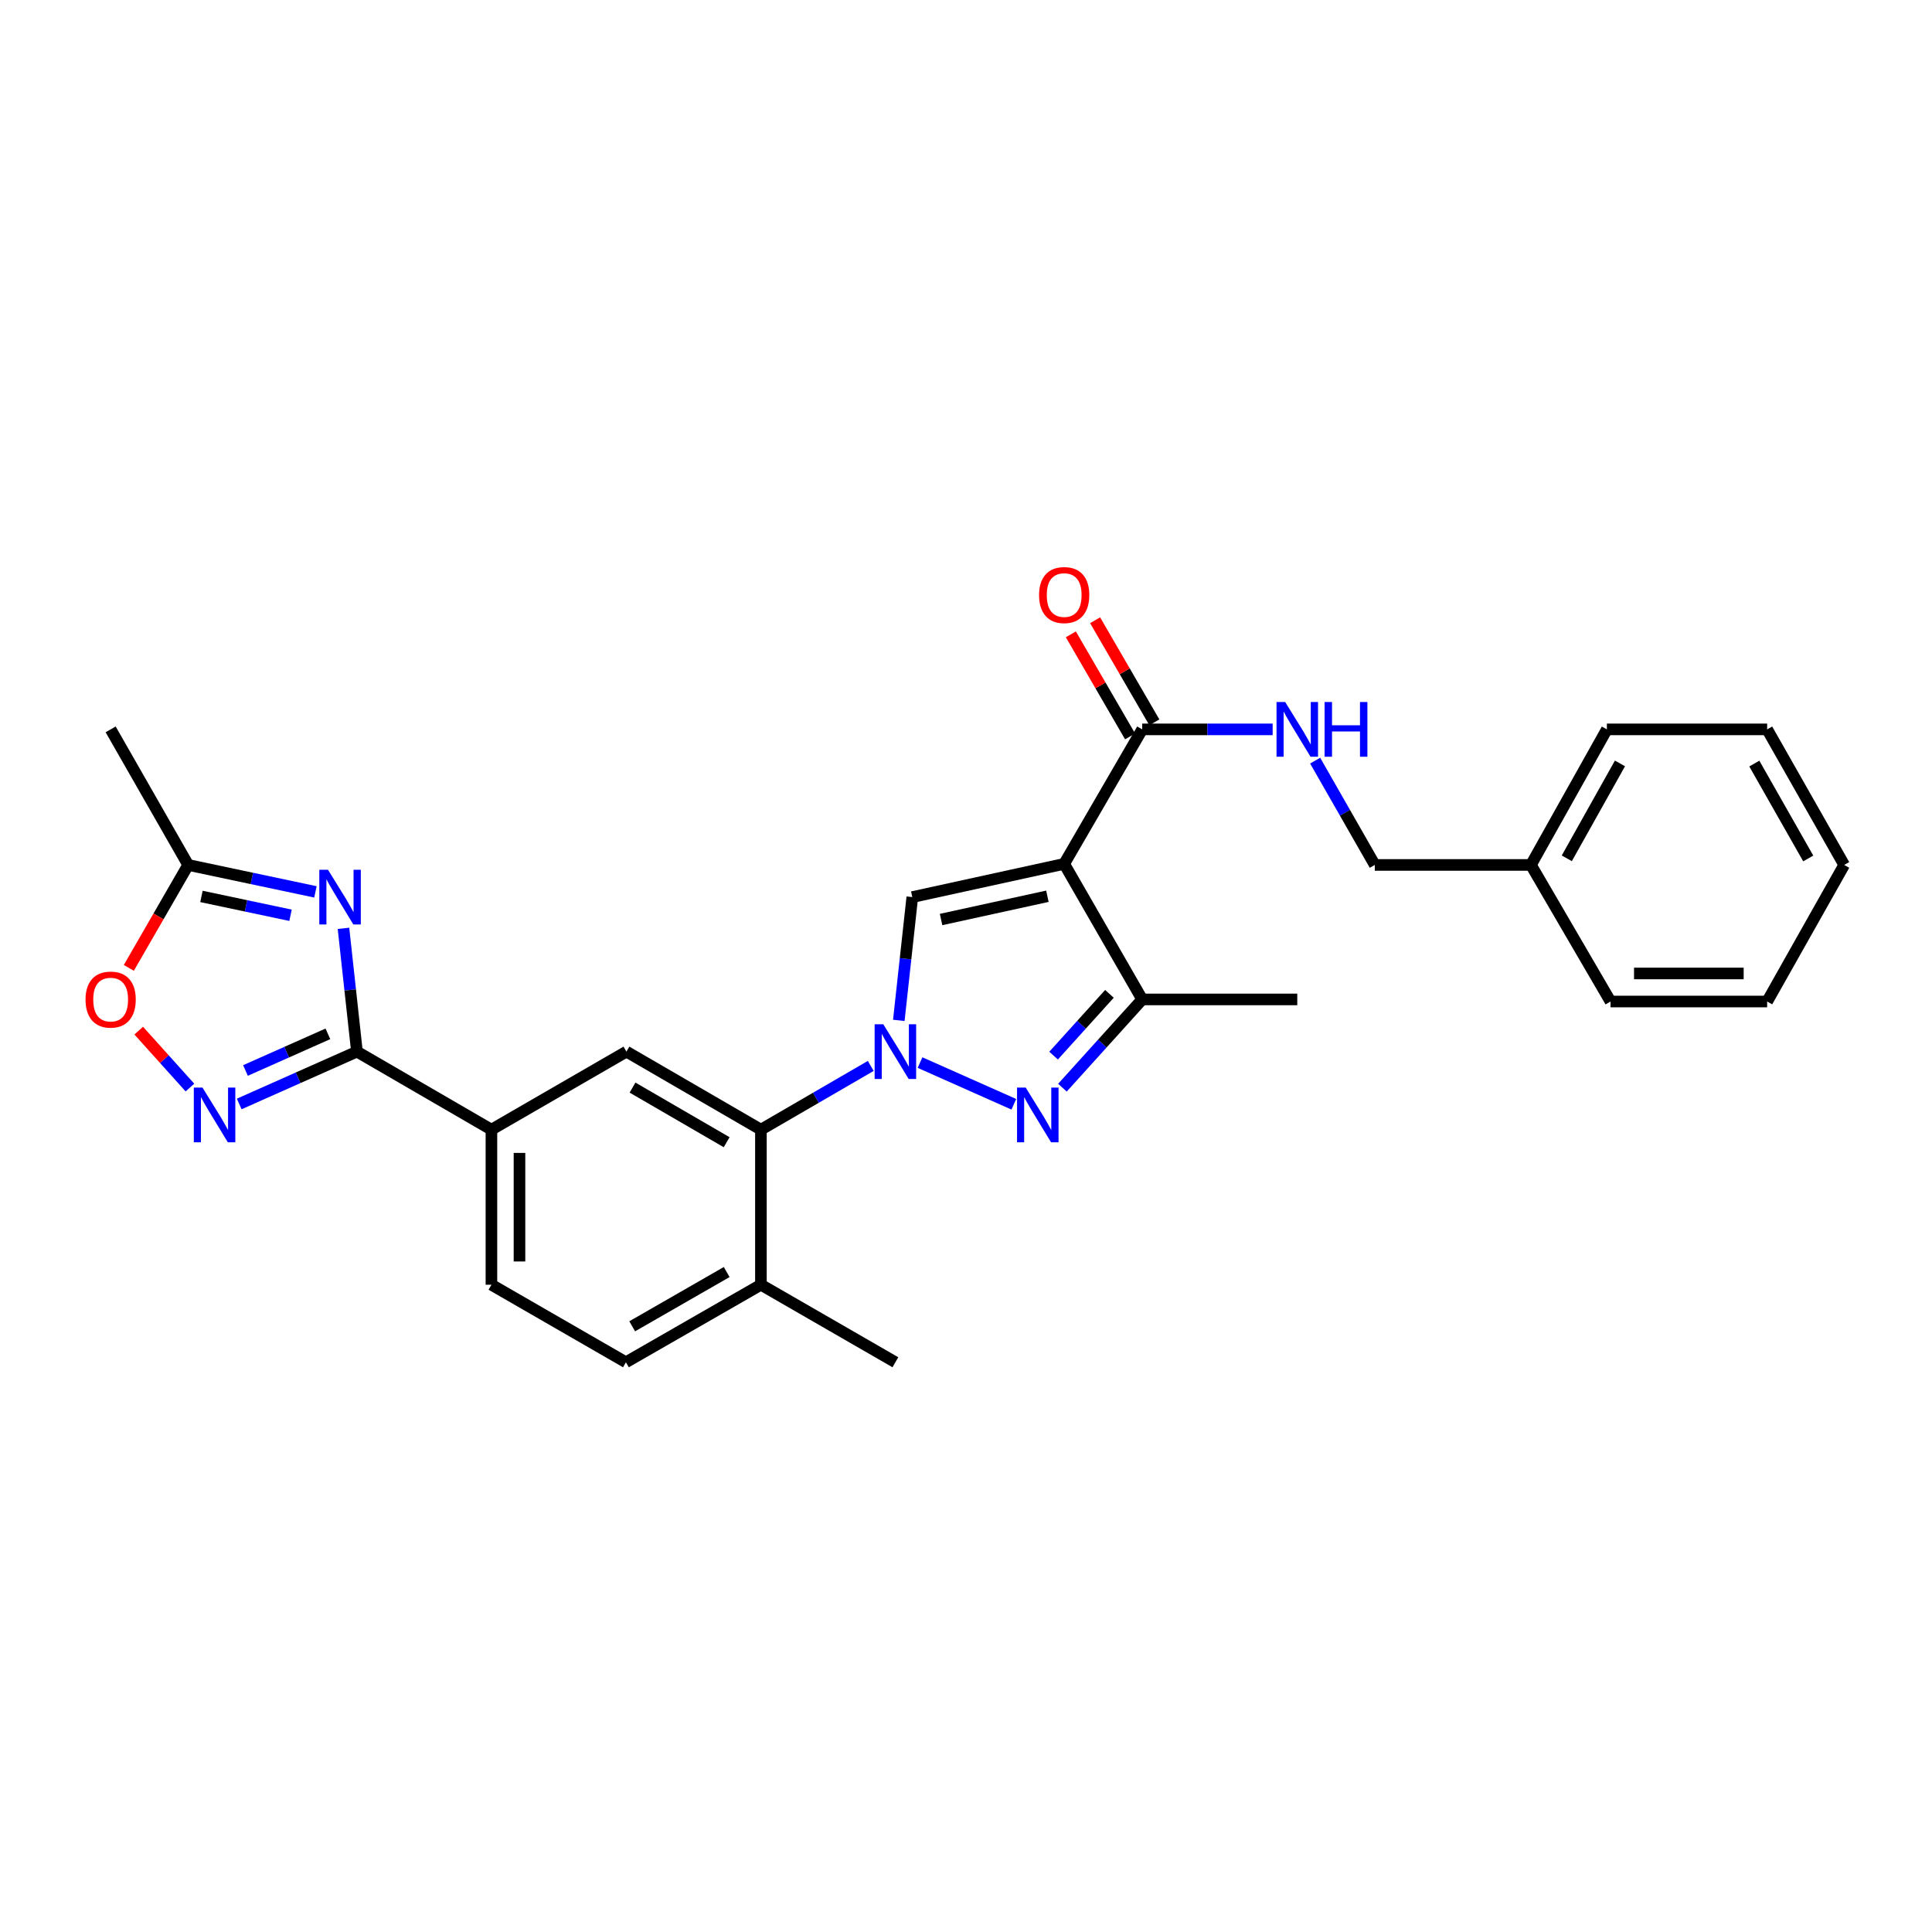 <?xml version='1.0' encoding='iso-8859-1'?>
<svg version='1.1' baseProfile='full'
              xmlns='http://www.w3.org/2000/svg'
                      xmlns:rdkit='http://www.rdkit.org/xml'
                      xmlns:xlink='http://www.w3.org/1999/xlink'
                  xml:space='preserve'
width='1000px' height='1000px' viewBox='0 0 1000 1000'>
<!-- END OF HEADER -->
<rect style='opacity:1.0;fill:#FFFFFF;stroke:none' width='1000' height='1000' x='0' y='0'> </rect>
<path class='bond-1' d='M 476.208,549.989 L 524.752,571.57' style='fill:none;fill-rule:evenodd;stroke:#0000FF;stroke-width:6px;stroke-linecap:butt;stroke-linejoin:miter;stroke-opacity:1' />
<path class='bond-2' d='M 465.221,528.146 L 468.713,496.24' style='fill:none;fill-rule:evenodd;stroke:#0000FF;stroke-width:6px;stroke-linecap:butt;stroke-linejoin:miter;stroke-opacity:1' />
<path class='bond-2' d='M 468.713,496.24 L 472.204,464.334' style='fill:none;fill-rule:evenodd;stroke:#000000;stroke-width:6px;stroke-linecap:butt;stroke-linejoin:miter;stroke-opacity:1' />
<path class='bond-7' d='M 450.7,551.718 L 422.275,568.214' style='fill:none;fill-rule:evenodd;stroke:#0000FF;stroke-width:6px;stroke-linecap:butt;stroke-linejoin:miter;stroke-opacity:1' />
<path class='bond-7' d='M 422.275,568.214 L 393.85,584.709' style='fill:none;fill-rule:evenodd;stroke:#000000;stroke-width:6px;stroke-linecap:butt;stroke-linejoin:miter;stroke-opacity:1' />
<path class='bond-0' d='M 550.817,447.135 L 472.204,464.334' style='fill:none;fill-rule:evenodd;stroke:#000000;stroke-width:6px;stroke-linecap:butt;stroke-linejoin:miter;stroke-opacity:1' />
<path class='bond-0' d='M 542.128,463.9 L 487.1,475.939' style='fill:none;fill-rule:evenodd;stroke:#000000;stroke-width:6px;stroke-linecap:butt;stroke-linejoin:miter;stroke-opacity:1' />
<path class='bond-8' d='M 550.817,447.135 L 591.208,377.525' style='fill:none;fill-rule:evenodd;stroke:#000000;stroke-width:6px;stroke-linecap:butt;stroke-linejoin:miter;stroke-opacity:1' />
<path class='bond-28' d='M 550.817,447.135 L 591.208,517.302' style='fill:none;fill-rule:evenodd;stroke:#000000;stroke-width:6px;stroke-linecap:butt;stroke-linejoin:miter;stroke-opacity:1' />
<path class='bond-5' d='M 549.914,562.978 L 570.561,540.14' style='fill:none;fill-rule:evenodd;stroke:#0000FF;stroke-width:6px;stroke-linecap:butt;stroke-linejoin:miter;stroke-opacity:1' />
<path class='bond-5' d='M 570.561,540.14 L 591.208,517.302' style='fill:none;fill-rule:evenodd;stroke:#000000;stroke-width:6px;stroke-linecap:butt;stroke-linejoin:miter;stroke-opacity:1' />
<path class='bond-5' d='M 545.337,546.388 L 559.79,530.402' style='fill:none;fill-rule:evenodd;stroke:#0000FF;stroke-width:6px;stroke-linecap:butt;stroke-linejoin:miter;stroke-opacity:1' />
<path class='bond-5' d='M 559.79,530.402 L 574.243,514.415' style='fill:none;fill-rule:evenodd;stroke:#000000;stroke-width:6px;stroke-linecap:butt;stroke-linejoin:miter;stroke-opacity:1' />
<path class='bond-3' d='M 177.783,480.505 L 181.268,512.412' style='fill:none;fill-rule:evenodd;stroke:#0000FF;stroke-width:6px;stroke-linecap:butt;stroke-linejoin:miter;stroke-opacity:1' />
<path class='bond-3' d='M 181.268,512.412 L 184.753,544.318' style='fill:none;fill-rule:evenodd;stroke:#000000;stroke-width:6px;stroke-linecap:butt;stroke-linejoin:miter;stroke-opacity:1' />
<path class='bond-9' d='M 163.268,461.635 L 130.332,454.663' style='fill:none;fill-rule:evenodd;stroke:#0000FF;stroke-width:6px;stroke-linecap:butt;stroke-linejoin:miter;stroke-opacity:1' />
<path class='bond-9' d='M 130.332,454.663 L 97.396,447.692' style='fill:none;fill-rule:evenodd;stroke:#000000;stroke-width:6px;stroke-linecap:butt;stroke-linejoin:miter;stroke-opacity:1' />
<path class='bond-9' d='M 150.38,473.749 L 127.325,468.869' style='fill:none;fill-rule:evenodd;stroke:#0000FF;stroke-width:6px;stroke-linecap:butt;stroke-linejoin:miter;stroke-opacity:1' />
<path class='bond-9' d='M 127.325,468.869 L 104.27,463.989' style='fill:none;fill-rule:evenodd;stroke:#000000;stroke-width:6px;stroke-linecap:butt;stroke-linejoin:miter;stroke-opacity:1' />
<path class='bond-4' d='M 184.753,544.318 L 254.363,584.709' style='fill:none;fill-rule:evenodd;stroke:#000000;stroke-width:6px;stroke-linecap:butt;stroke-linejoin:miter;stroke-opacity:1' />
<path class='bond-6' d='M 184.753,544.318 L 154.285,557.866' style='fill:none;fill-rule:evenodd;stroke:#000000;stroke-width:6px;stroke-linecap:butt;stroke-linejoin:miter;stroke-opacity:1' />
<path class='bond-6' d='M 154.285,557.866 L 123.818,571.414' style='fill:none;fill-rule:evenodd;stroke:#0000FF;stroke-width:6px;stroke-linecap:butt;stroke-linejoin:miter;stroke-opacity:1' />
<path class='bond-6' d='M 169.713,535.114 L 148.386,544.598' style='fill:none;fill-rule:evenodd;stroke:#000000;stroke-width:6px;stroke-linecap:butt;stroke-linejoin:miter;stroke-opacity:1' />
<path class='bond-6' d='M 148.386,544.598 L 127.058,554.081' style='fill:none;fill-rule:evenodd;stroke:#0000FF;stroke-width:6px;stroke-linecap:butt;stroke-linejoin:miter;stroke-opacity:1' />
<path class='bond-19' d='M 591.208,517.302 L 671.467,517.302' style='fill:none;fill-rule:evenodd;stroke:#000000;stroke-width:6px;stroke-linecap:butt;stroke-linejoin:miter;stroke-opacity:1' />
<path class='bond-11' d='M 98.311,562.915 L 85.058,548.185' style='fill:none;fill-rule:evenodd;stroke:#0000FF;stroke-width:6px;stroke-linecap:butt;stroke-linejoin:miter;stroke-opacity:1' />
<path class='bond-11' d='M 85.058,548.185 L 71.805,533.455' style='fill:none;fill-rule:evenodd;stroke:#FF0000;stroke-width:6px;stroke-linecap:butt;stroke-linejoin:miter;stroke-opacity:1' />
<path class='bond-10' d='M 393.85,584.709 L 324.24,544.318' style='fill:none;fill-rule:evenodd;stroke:#000000;stroke-width:6px;stroke-linecap:butt;stroke-linejoin:miter;stroke-opacity:1' />
<path class='bond-10' d='M 376.12,591.21 L 327.393,562.936' style='fill:none;fill-rule:evenodd;stroke:#000000;stroke-width:6px;stroke-linecap:butt;stroke-linejoin:miter;stroke-opacity:1' />
<path class='bond-14' d='M 393.85,584.709 L 393.85,664.976' style='fill:none;fill-rule:evenodd;stroke:#000000;stroke-width:6px;stroke-linecap:butt;stroke-linejoin:miter;stroke-opacity:1' />
<path class='bond-13' d='M 591.208,377.525 L 624.964,377.525' style='fill:none;fill-rule:evenodd;stroke:#000000;stroke-width:6px;stroke-linecap:butt;stroke-linejoin:miter;stroke-opacity:1' />
<path class='bond-13' d='M 624.964,377.525 L 658.72,377.525' style='fill:none;fill-rule:evenodd;stroke:#0000FF;stroke-width:6px;stroke-linecap:butt;stroke-linejoin:miter;stroke-opacity:1' />
<path class='bond-15' d='M 597.488,373.881 L 582.158,347.462' style='fill:none;fill-rule:evenodd;stroke:#000000;stroke-width:6px;stroke-linecap:butt;stroke-linejoin:miter;stroke-opacity:1' />
<path class='bond-15' d='M 582.158,347.462 L 566.829,321.043' style='fill:none;fill-rule:evenodd;stroke:#FF0000;stroke-width:6px;stroke-linecap:butt;stroke-linejoin:miter;stroke-opacity:1' />
<path class='bond-15' d='M 584.929,381.169 L 569.599,354.75' style='fill:none;fill-rule:evenodd;stroke:#000000;stroke-width:6px;stroke-linecap:butt;stroke-linejoin:miter;stroke-opacity:1' />
<path class='bond-15' d='M 569.599,354.75 L 554.269,328.331' style='fill:none;fill-rule:evenodd;stroke:#FF0000;stroke-width:6px;stroke-linecap:butt;stroke-linejoin:miter;stroke-opacity:1' />
<path class='bond-21' d='M 97.396,447.692 L 57.271,377.525' style='fill:none;fill-rule:evenodd;stroke:#000000;stroke-width:6px;stroke-linecap:butt;stroke-linejoin:miter;stroke-opacity:1' />
<path class='bond-30' d='M 97.396,447.692 L 82.04,474.332' style='fill:none;fill-rule:evenodd;stroke:#000000;stroke-width:6px;stroke-linecap:butt;stroke-linejoin:miter;stroke-opacity:1' />
<path class='bond-30' d='M 82.04,474.332 L 66.683,500.973' style='fill:none;fill-rule:evenodd;stroke:#FF0000;stroke-width:6px;stroke-linecap:butt;stroke-linejoin:miter;stroke-opacity:1' />
<path class='bond-12' d='M 324.24,544.318 L 254.363,584.709' style='fill:none;fill-rule:evenodd;stroke:#000000;stroke-width:6px;stroke-linecap:butt;stroke-linejoin:miter;stroke-opacity:1' />
<path class='bond-29' d='M 254.363,584.709 L 254.363,664.976' style='fill:none;fill-rule:evenodd;stroke:#000000;stroke-width:6px;stroke-linecap:butt;stroke-linejoin:miter;stroke-opacity:1' />
<path class='bond-29' d='M 268.884,596.749 L 268.884,652.936' style='fill:none;fill-rule:evenodd;stroke:#000000;stroke-width:6px;stroke-linecap:butt;stroke-linejoin:miter;stroke-opacity:1' />
<path class='bond-18' d='M 680.72,393.706 L 696.156,420.699' style='fill:none;fill-rule:evenodd;stroke:#0000FF;stroke-width:6px;stroke-linecap:butt;stroke-linejoin:miter;stroke-opacity:1' />
<path class='bond-18' d='M 696.156,420.699 L 711.592,447.692' style='fill:none;fill-rule:evenodd;stroke:#000000;stroke-width:6px;stroke-linecap:butt;stroke-linejoin:miter;stroke-opacity:1' />
<path class='bond-17' d='M 393.85,664.976 L 323.973,705.101' style='fill:none;fill-rule:evenodd;stroke:#000000;stroke-width:6px;stroke-linecap:butt;stroke-linejoin:miter;stroke-opacity:1' />
<path class='bond-17' d='M 376.137,658.402 L 327.224,686.49' style='fill:none;fill-rule:evenodd;stroke:#000000;stroke-width:6px;stroke-linecap:butt;stroke-linejoin:miter;stroke-opacity:1' />
<path class='bond-22' d='M 393.85,664.976 L 463.452,705.101' style='fill:none;fill-rule:evenodd;stroke:#000000;stroke-width:6px;stroke-linecap:butt;stroke-linejoin:miter;stroke-opacity:1' />
<path class='bond-16' d='M 254.363,664.976 L 323.973,705.101' style='fill:none;fill-rule:evenodd;stroke:#000000;stroke-width:6px;stroke-linecap:butt;stroke-linejoin:miter;stroke-opacity:1' />
<path class='bond-20' d='M 711.592,447.692 L 792.407,447.692' style='fill:none;fill-rule:evenodd;stroke:#000000;stroke-width:6px;stroke-linecap:butt;stroke-linejoin:miter;stroke-opacity:1' />
<path class='bond-23' d='M 792.407,447.692 L 831.718,377.525' style='fill:none;fill-rule:evenodd;stroke:#000000;stroke-width:6px;stroke-linecap:butt;stroke-linejoin:miter;stroke-opacity:1' />
<path class='bond-23' d='M 810.972,444.264 L 838.489,395.147' style='fill:none;fill-rule:evenodd;stroke:#000000;stroke-width:6px;stroke-linecap:butt;stroke-linejoin:miter;stroke-opacity:1' />
<path class='bond-24' d='M 792.407,447.692 L 833.613,518.383' style='fill:none;fill-rule:evenodd;stroke:#000000;stroke-width:6px;stroke-linecap:butt;stroke-linejoin:miter;stroke-opacity:1' />
<path class='bond-25' d='M 831.718,377.525 L 914.678,377.525' style='fill:none;fill-rule:evenodd;stroke:#000000;stroke-width:6px;stroke-linecap:butt;stroke-linejoin:miter;stroke-opacity:1' />
<path class='bond-26' d='M 833.613,518.383 L 914.678,518.383' style='fill:none;fill-rule:evenodd;stroke:#000000;stroke-width:6px;stroke-linecap:butt;stroke-linejoin:miter;stroke-opacity:1' />
<path class='bond-26' d='M 845.773,503.862 L 902.519,503.862' style='fill:none;fill-rule:evenodd;stroke:#000000;stroke-width:6px;stroke-linecap:butt;stroke-linejoin:miter;stroke-opacity:1' />
<path class='bond-31' d='M 914.678,377.525 L 954.545,447.692' style='fill:none;fill-rule:evenodd;stroke:#000000;stroke-width:6px;stroke-linecap:butt;stroke-linejoin:miter;stroke-opacity:1' />
<path class='bond-31' d='M 908.033,395.223 L 935.94,444.34' style='fill:none;fill-rule:evenodd;stroke:#000000;stroke-width:6px;stroke-linecap:butt;stroke-linejoin:miter;stroke-opacity:1' />
<path class='bond-27' d='M 914.678,518.383 L 954.545,447.692' style='fill:none;fill-rule:evenodd;stroke:#000000;stroke-width:6px;stroke-linecap:butt;stroke-linejoin:miter;stroke-opacity:1' />
<path  class='atom-0' d='M 457.192 530.158
L 466.472 545.158
Q 467.392 546.638, 468.872 549.318
Q 470.352 551.998, 470.432 552.158
L 470.432 530.158
L 474.192 530.158
L 474.192 558.478
L 470.312 558.478
L 460.352 542.078
Q 459.192 540.158, 457.952 537.958
Q 456.752 535.758, 456.392 535.078
L 456.392 558.478
L 452.712 558.478
L 452.712 530.158
L 457.192 530.158
' fill='#0000FF'/>
<path  class='atom-2' d='M 530.9 562.926
L 540.18 577.926
Q 541.1 579.406, 542.58 582.086
Q 544.06 584.766, 544.14 584.926
L 544.14 562.926
L 547.9 562.926
L 547.9 591.246
L 544.02 591.246
L 534.06 574.846
Q 532.9 572.926, 531.66 570.726
Q 530.46 568.526, 530.1 567.846
L 530.1 591.246
L 526.42 591.246
L 526.42 562.926
L 530.9 562.926
' fill='#0000FF'/>
<path  class='atom-4' d='M 169.757 450.174
L 179.037 465.174
Q 179.957 466.654, 181.437 469.334
Q 182.917 472.014, 182.997 472.174
L 182.997 450.174
L 186.757 450.174
L 186.757 478.494
L 182.877 478.494
L 172.917 462.094
Q 171.757 460.174, 170.517 457.974
Q 169.317 455.774, 168.957 455.094
L 168.957 478.494
L 165.277 478.494
L 165.277 450.174
L 169.757 450.174
' fill='#0000FF'/>
<path  class='atom-7' d='M 104.801 562.926
L 114.081 577.926
Q 115.001 579.406, 116.481 582.086
Q 117.961 584.766, 118.041 584.926
L 118.041 562.926
L 121.801 562.926
L 121.801 591.246
L 117.921 591.246
L 107.961 574.846
Q 106.801 572.926, 105.561 570.726
Q 104.361 568.526, 104.001 567.846
L 104.001 591.246
L 100.321 591.246
L 100.321 562.926
L 104.801 562.926
' fill='#0000FF'/>
<path  class='atom-12' d='M 44.271 517.382
Q 44.271 510.582, 47.631 506.782
Q 50.991 502.982, 57.271 502.982
Q 63.551 502.982, 66.911 506.782
Q 70.271 510.582, 70.271 517.382
Q 70.271 524.262, 66.871 528.182
Q 63.471 532.062, 57.271 532.062
Q 51.031 532.062, 47.631 528.182
Q 44.271 524.302, 44.271 517.382
M 57.271 528.862
Q 61.591 528.862, 63.911 525.982
Q 66.271 523.062, 66.271 517.382
Q 66.271 511.822, 63.911 509.022
Q 61.591 506.182, 57.271 506.182
Q 52.951 506.182, 50.591 508.982
Q 48.271 511.782, 48.271 517.382
Q 48.271 523.102, 50.591 525.982
Q 52.951 528.862, 57.271 528.862
' fill='#FF0000'/>
<path  class='atom-14' d='M 665.207 363.365
L 674.487 378.365
Q 675.407 379.845, 676.887 382.525
Q 678.367 385.205, 678.447 385.365
L 678.447 363.365
L 682.207 363.365
L 682.207 391.685
L 678.327 391.685
L 668.367 375.285
Q 667.207 373.365, 665.967 371.165
Q 664.767 368.965, 664.407 368.285
L 664.407 391.685
L 660.727 391.685
L 660.727 363.365
L 665.207 363.365
' fill='#0000FF'/>
<path  class='atom-14' d='M 685.607 363.365
L 689.447 363.365
L 689.447 375.405
L 703.927 375.405
L 703.927 363.365
L 707.767 363.365
L 707.767 391.685
L 703.927 391.685
L 703.927 378.605
L 689.447 378.605
L 689.447 391.685
L 685.607 391.685
L 685.607 363.365
' fill='#0000FF'/>
<path  class='atom-16' d='M 537.817 307.995
Q 537.817 301.195, 541.177 297.395
Q 544.537 293.595, 550.817 293.595
Q 557.097 293.595, 560.457 297.395
Q 563.817 301.195, 563.817 307.995
Q 563.817 314.875, 560.417 318.795
Q 557.017 322.675, 550.817 322.675
Q 544.577 322.675, 541.177 318.795
Q 537.817 314.915, 537.817 307.995
M 550.817 319.475
Q 555.137 319.475, 557.457 316.595
Q 559.817 313.675, 559.817 307.995
Q 559.817 302.435, 557.457 299.635
Q 555.137 296.795, 550.817 296.795
Q 546.497 296.795, 544.137 299.595
Q 541.817 302.395, 541.817 307.995
Q 541.817 313.715, 544.137 316.595
Q 546.497 319.475, 550.817 319.475
' fill='#FF0000'/>
</svg>
